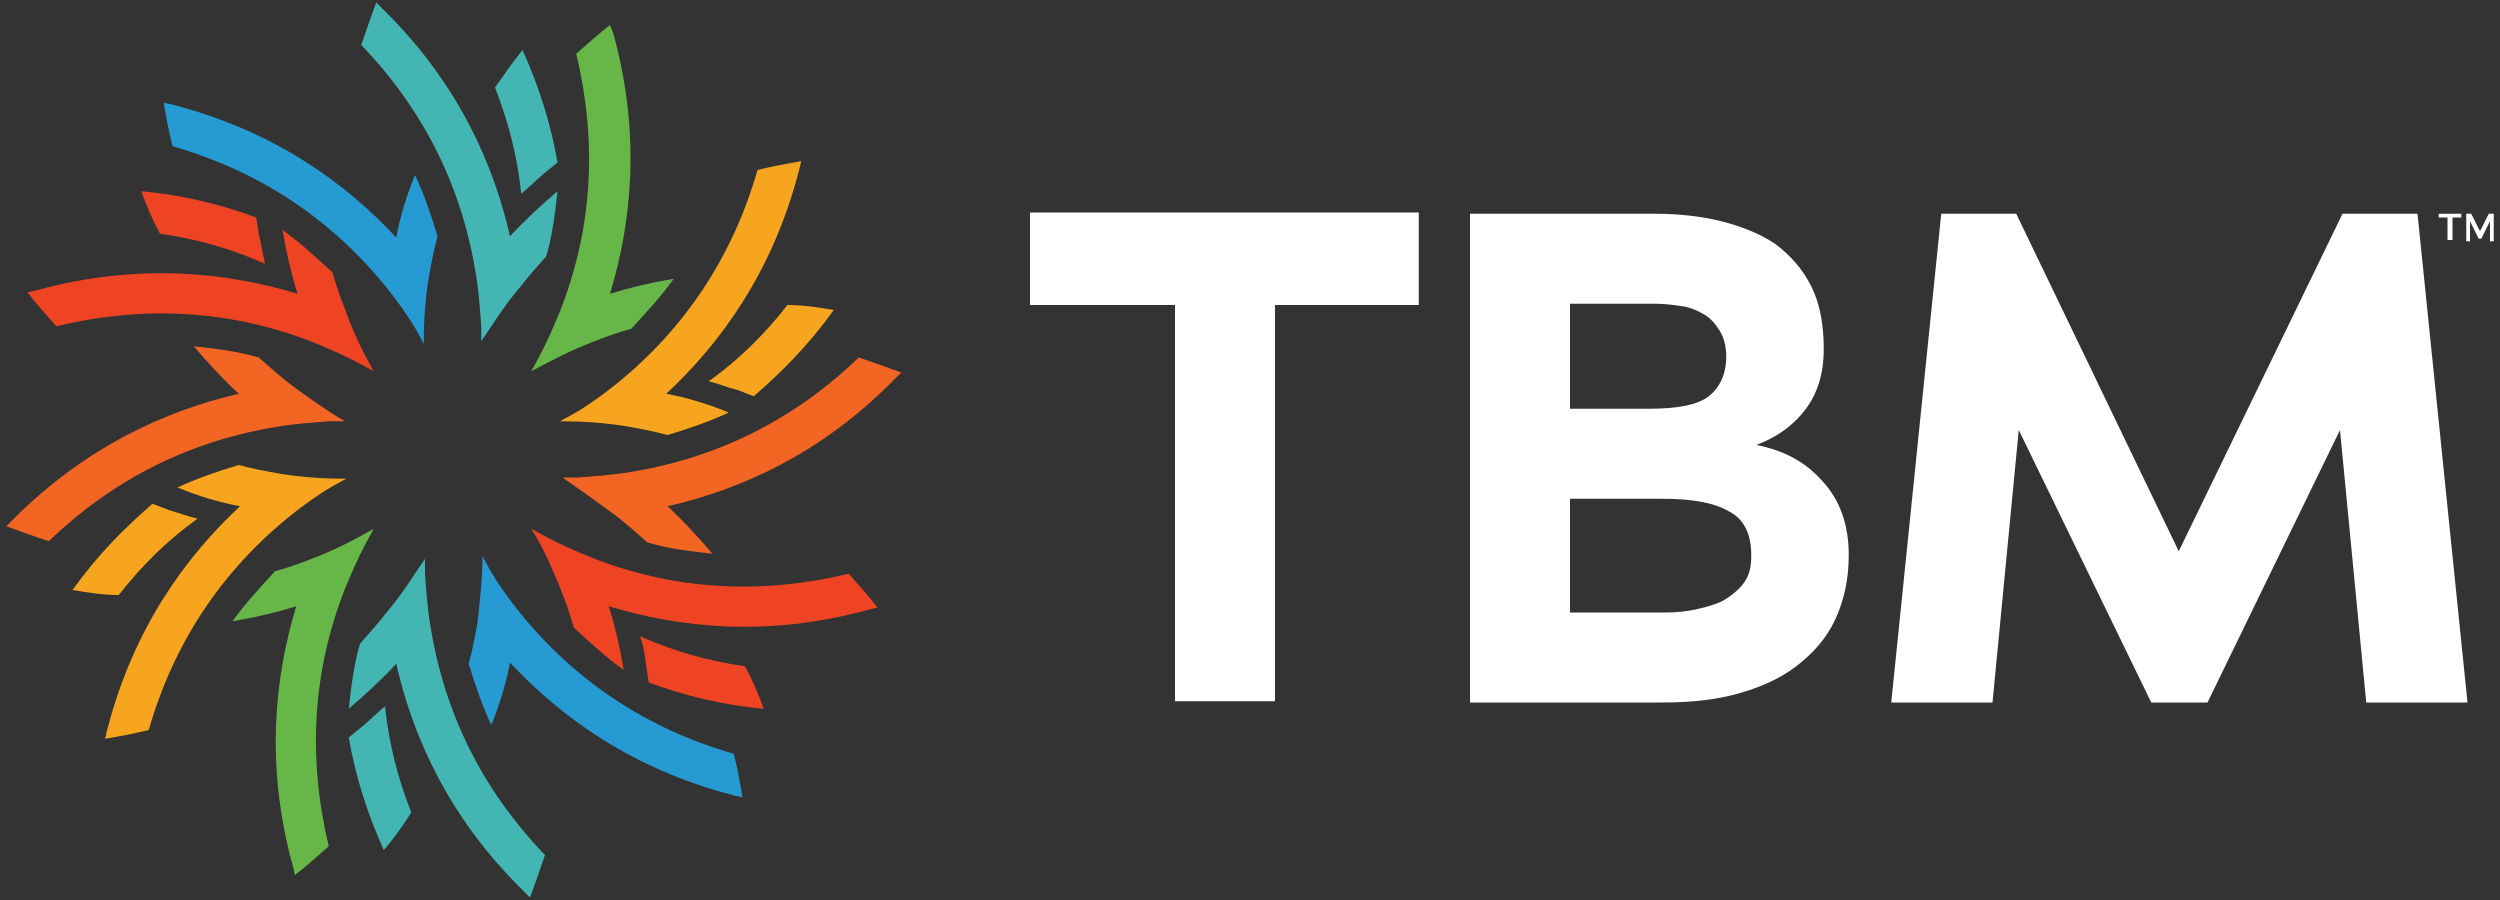 <?xml version="1.0" encoding="utf-8"?>
<!-- Generator: Adobe Illustrator 26.3.1, SVG Export Plug-In . SVG Version: 6.00 Build 0)  -->
<svg version="1.1" id="Layer_1" xmlns="http://www.w3.org/2000/svg" xmlns:xlink="http://www.w3.org/1999/xlink" x="0px" y="0px"
	 viewBox="0 0 200 72" style="enable-background:new 0 0 200 72;" xml:space="preserve">
<rect x="0" y="0" width="200" height="72" fill="#333333" stroke="none"/>
<style type="text/css">
	.st0{fill:#EF4424;}
	.st1{fill:#F7A51E;}
	.st2{fill:#269BD3;}
	.st3{fill:#F26523;}
	.st4{fill:#67B748;}
	.st5{fill:#43B6B3;}
	.st6{fill:#FFFFFF;}
</style>
<g>
	<path class="st0" d="M27.7,25c-0.4-1-0.8-2.1-1.1-3.2c-1.3-1.2-2.6-2.4-4-3.4c0.3,1.8,0.7,3.5,1.2,5.1C18.2,21.8,11.1,21,3,23.2
		c-0.3,0.1-0.5,0.1-0.8,0.2c0.7,0.9,1.5,1.8,2.3,2.7c7.1-1.7,14-1.3,20.6,1.3c1.2,0.5,2.4,1,3.7,1.7c0.4,0.2,0.7,0.4,1.1,0.6
		C29.1,28.3,28.3,26.7,27.7,25z"/>
	<path class="st0" d="M44.8,47c0.4,1,0.8,2.1,1.1,3.2c1.3,1.2,2.6,2.4,4,3.4c-0.3-1.8-0.7-3.5-1.2-5.1c5.6,1.7,12.6,2.5,20.7,0.3
		c0.3-0.1,0.5-0.1,0.8-0.2c-0.7-0.9-1.5-1.8-2.3-2.7c-7.1,1.7-14,1.3-20.6-1.3c-1.2-0.5-2.4-1-3.7-1.7c-0.4-0.2-0.7-0.4-1.1-0.6
		C43.4,43.7,44.1,45.3,44.8,47z"/>
	<path class="st1" d="M22.4,37.9c-1.1-0.2-2.2-0.4-3.3-0.7c-1.7,0.5-3.4,1.1-4.9,1.8c1.7,0.7,3.4,1.2,5,1.5
		c-4.3,4-8.5,9.7-10.6,17.8c-0.1,0.3-0.1,0.5-0.2,0.8c1.2-0.2,2.3-0.4,3.5-0.7c2-7,5.9-12.8,11.4-17.2c1-0.8,2.1-1.6,3.3-2.3
		c0.4-0.2,0.7-0.4,1.1-0.6C26,38.3,24.3,38.2,22.4,37.9z"/>
	<path class="st1" d="M50.1,34.1c1.1,0.2,2.2,0.4,3.3,0.7c1.7-0.5,3.4-1.1,4.9-1.8c-1.7-0.7-3.4-1.2-5-1.5c4.3-4,8.5-9.7,10.6-17.8
		c0.1-0.3,0.1-0.5,0.2-0.8c-1.2,0.2-2.3,0.4-3.5,0.7c-2,7-5.9,12.8-11.4,17.2c-1,0.8-2.1,1.6-3.3,2.3c-0.4,0.2-0.7,0.4-1.1,0.6
		C46.5,33.7,48.2,33.8,50.1,34.1z"/>
	<path class="st2" d="M34.3,22.2c0.2-1.1,0.4-2.2,0.7-3.3c-0.5-1.7-1.1-3.4-1.8-4.9c-0.7,1.7-1.2,3.4-1.5,5
		c-4-4.3-9.7-8.5-17.8-10.6c-0.3-0.1-0.5-0.1-0.8-0.2c0.2,1.2,0.4,2.3,0.7,3.5c7,2,12.8,5.9,17.2,11.4c0.8,1,1.6,2.1,2.3,3.3
		c0.2,0.4,0.4,0.7,0.6,1.1C33.9,25.8,34,24,34.3,22.2z"/>
	<path class="st2" d="M38.2,49.8c-0.2,1.1-0.4,2.2-0.7,3.3c0.5,1.7,1.1,3.4,1.8,4.9c0.7-1.7,1.2-3.4,1.5-5c4,4.3,9.7,8.5,17.8,10.6
		c0.3,0.1,0.5,0.1,0.8,0.2c-0.2-1.2-0.4-2.3-0.7-3.5c-7-2-12.8-5.9-17.2-11.4c-0.8-1-1.6-2.1-2.3-3.3c-0.2-0.4-0.4-0.7-0.6-1.1
		C38.6,46.2,38.4,48,38.2,49.8z"/>
	<path class="st3" d="M23.3,30.8c-0.9-0.7-1.7-1.4-2.6-2.2c-1.7-0.5-3.4-0.7-5.2-0.9c1.2,1.4,2.4,2.7,3.6,3.8
		c-5.6,1.3-12.1,4.1-18,10c-0.2,0.2-0.4,0.4-0.6,0.6c1.1,0.4,2.2,0.8,3.4,1.2c5.3-5.1,11.5-8.1,18.5-9.2c1.3-0.2,2.6-0.3,4-0.4
		c0.4,0,0.8,0,1.2,0C26.2,32.9,24.8,31.9,23.3,30.8z"/>
	<path class="st3" d="M49.2,41.2c0.9,0.7,1.7,1.4,2.6,2.2c1.7,0.5,3.4,0.7,5.2,0.9c-1.2-1.4-2.4-2.7-3.6-3.8
		c5.7-1.3,12.2-4.1,18.1-10.1c0.2-0.2,0.4-0.4,0.6-0.6c-1.1-0.4-2.2-0.8-3.4-1.2c-5.3,5.1-11.5,8.1-18.5,9.2c-1.3,0.2-2.6,0.3-4,0.4
		c-0.4,0-0.8,0-1.2,0C46.3,39.1,47.7,40.1,49.2,41.2z"/>
	<path class="st4" d="M25.2,44.6c-1,0.4-2.1,0.8-3.2,1.1c-1.2,1.3-2.4,2.6-3.4,4c1.8-0.3,3.5-0.7,5.1-1.2
		c-1.7,5.6-2.5,12.6-0.3,20.7c0.1,0.3,0.1,0.5,0.2,0.8c0.9-0.7,1.8-1.5,2.7-2.3c-1.7-7.1-1.3-14,1.3-20.6c0.5-1.2,1-2.4,1.7-3.7
		c0.2-0.4,0.4-0.7,0.6-1.1C28.5,43.1,27,43.9,25.2,44.6z"/>
	<path class="st4" d="M47.3,27.4c1-0.4,2.1-0.8,3.2-1.1c1.2-1.3,2.4-2.6,3.4-4c-1.8,0.3-3.5,0.7-5.1,1.2c1.7-5.6,2.5-12.6,0.3-20.7
		C49,2.5,48.9,2.2,48.8,2c-0.9,0.7-1.8,1.5-2.7,2.3c1.7,7.1,1.3,14-1.3,20.6c-0.5,1.2-1,2.4-1.7,3.7c-0.2,0.4-0.4,0.7-0.6,1.1
		C44,28.9,45.5,28.1,47.3,27.4z"/>
	<path class="st5" d="M41.5,23.1c0.7-0.9,1.4-1.7,2.2-2.6c0.5-1.7,0.7-3.4,0.9-5.2c-1.4,1.2-2.7,2.4-3.8,3.6
		c-1.3-5.7-4.1-12.2-10.1-18.1c-0.2-0.2-0.4-0.4-0.6-0.6c-0.4,1.1-0.8,2.2-1.2,3.4C34,8.9,37,15.1,38.1,22.1c0.2,1.3,0.3,2.6,0.4,4
		c0,0.4,0,0.8,0,1.2C39.4,26,40.3,24.5,41.5,23.1z"/>
	<path class="st5" d="M31,48.9c-0.7,0.9-1.4,1.7-2.2,2.6c-0.5,1.7-0.7,3.4-0.9,5.2c1.4-1.2,2.7-2.4,3.8-3.6
		c1.3,5.7,4.1,12.2,10.1,18.1c0.2,0.2,0.4,0.4,0.6,0.6c0.4-1.1,0.8-2.2,1.2-3.4c-5.1-5.3-8.1-11.5-9.2-18.5c-0.2-1.3-0.3-2.6-0.4-4
		c0-0.4,0-0.8,0-1.2C33.1,46,32.2,47.5,31,48.9z"/>
	<g>
		<path class="st6" d="M113.5,24.4H102v31.7h-8V24.4H82.4V17h31.1V24.4z"/>
		<path class="st6" d="M117.6,56.2V17.1h14.8c1.9,0,3.7,0.2,5.3,0.6s3.1,1,4.3,1.8c1.2,0.9,2.2,2,2.9,3.4s1,3.1,1,5
			c0,2-0.5,3.6-1.5,4.9s-2.3,2.2-3.9,2.8c2.1,0.4,3.9,1.3,5.3,2.9c1.4,1.5,2.1,3.5,2.1,5.9c0,2-0.4,3.7-1.1,5.2
			c-0.7,1.5-1.8,2.7-3.1,3.7s-2.9,1.7-4.7,2.2s-3.8,0.7-6,0.7C133,56.2,117.6,56.2,117.6,56.2z M125.6,32.7h6.3c2.3,0,3.9-0.3,4.8-1
			s1.4-1.8,1.4-3.2c0-0.8-0.2-1.5-0.5-2s-0.7-1-1.2-1.3s-1.1-0.6-1.8-0.7s-1.4-0.2-2.1-0.2h-6.9L125.6,32.7L125.6,32.7z M125.6,49
			h7.6c1,0,1.9-0.1,2.7-0.3s1.6-0.4,2.2-0.8c0.6-0.4,1.1-0.8,1.5-1.4c0.4-0.6,0.5-1.3,0.5-2.1c0-1.7-0.6-2.9-1.8-3.5
			c-1.2-0.7-3-1-5.3-1h-7.4L125.6,49L125.6,49z"/>
		<path class="st6" d="M187.4,17.1h6l4,39.1h-8.1l-2.1-21.8l-10.6,21.8h-4.5l-10.6-21.8l-2.1,21.8h-8.1l4-39.1h6l13,27L187.4,17.1z"
			/>
	</g>
	<path class="st5" d="M29,58.1L27.9,59c0.5,2.9,1.4,5.9,2.8,9c0.8-0.9,1.5-1.9,2.2-3c-1.1-2.8-1.8-5.6-2.1-8.5
		C30.2,57,29.6,57.6,29,58.1z"/>
	<path class="st0" d="M20.7,18.7l-0.2-1.3c-2.7-1-5.8-1.8-9.2-2.1c0.4,1.1,0.9,2.3,1.5,3.4c2.9,0.4,5.7,1.2,8.4,2.4
		C21,20.3,20.9,19.5,20.7,18.7z"/>
	<path class="st0" d="M51.7,53.3l0.2,1.3c2.7,1,5.8,1.8,9.2,2.1c-0.4-1.1-0.9-2.3-1.5-3.4c-2.9-0.4-5.7-1.2-8.4-2.4
		C51.5,51.7,51.6,52.5,51.7,53.3z"/>
	<path class="st1" d="M13.5,40.8l-1.3-0.5c-2.2,1.9-4.4,4.1-6.4,6.9c1.2,0.2,2.4,0.4,3.7,0.4c1.8-2.3,3.9-4.4,6.3-6.1
		C15,41.3,14.2,41,13.5,40.8z"/>
	<path class="st1" d="M59,31.2l1.3,0.5c2.2-1.9,4.4-4.1,6.4-6.9c-1.2-0.2-2.4-0.4-3.7-0.4c-1.8,2.3-3.9,4.4-6.3,6.1
		C57.5,30.7,58.2,31,59,31.2z"/>
	<path class="st5" d="M43.5,13.9l1.1-0.9c-0.5-2.9-1.4-5.9-2.8-9c-0.8,1-1.5,2-2.2,3c1.1,2.8,1.8,5.6,2.1,8.5
		C42.3,15,42.9,14.4,43.5,13.9z"/>
	<g>
		<path class="st6" d="M196.9,17.1v0.3h-0.7v1.8h-0.4v-1.8h-0.7v-0.3H196.9z"/>
		<path class="st6" d="M197.7,17.1l0.7,1.4l0.7-1.4h0.4v2.2h-0.3v-1.6l-0.7,1.4h-0.2l-0.7-1.4v1.6h-0.3v-2.2H197.7z"/>
	</g>
</g>
</svg>
